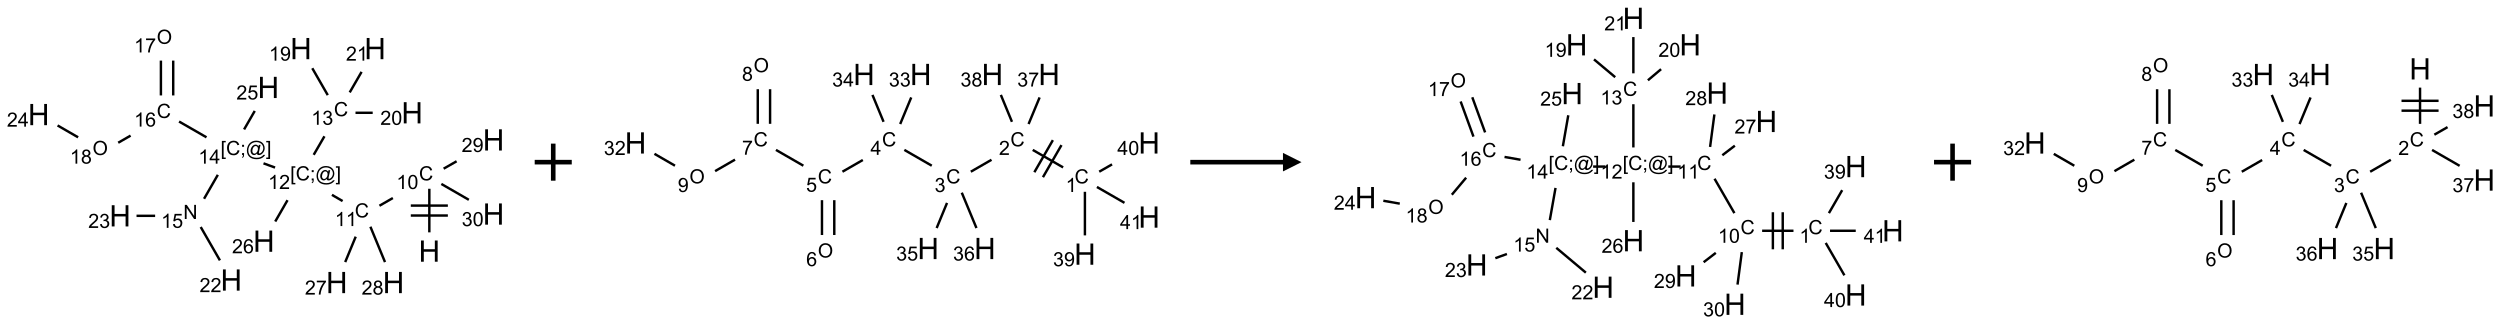 <?xml version="1.0" encoding="UTF-8"?>
<svg xmlns="http://www.w3.org/2000/svg" xmlns:xlink="http://www.w3.org/1999/xlink" width="1349" height="175" viewBox="0 0 1349 175">
<defs>
<g>
<g id="glyph-0-0">
<path d="M 2 0 L 2 -10 L 10 -10 L 10 0 Z M 2.25 -0.25 L 9.75 -0.25 L 9.75 -9.75 L 2.25 -9.75 Z M 2.25 -0.25 "/>
</g>
<g id="glyph-0-1">
<path d="M 1.281 0 L 1.281 -11.453 L 2.797 -11.453 L 2.797 -6.75 L 8.75 -6.75 L 8.75 -11.453 L 10.266 -11.453 L 10.266 0 L 8.75 0 L 8.75 -5.398 L 2.797 -5.398 L 2.797 0 Z M 1.281 0 "/>
</g>
<g id="glyph-1-0">
<path d="M 1.332 0 L 1.332 -6.668 L 6.668 -6.668 L 6.668 0 Z M 1.5 -0.168 L 6.5 -0.168 L 6.5 -6.5 L 1.5 -6.5 Z M 1.5 -0.168 "/>
</g>
<g id="glyph-1-1">
<path d="M 6.27 -2.676 L 7.281 -2.422 C 7.07 -1.594 6.688 -0.961 6.137 -0.523 C 5.586 -0.086 4.914 0.129 4.121 0.129 C 3.297 0.129 2.629 -0.039 2.113 -0.371 C 1.598 -0.707 1.203 -1.191 0.934 -1.828 C 0.664 -2.465 0.531 -3.145 0.531 -3.875 C 0.531 -4.672 0.684 -5.363 0.988 -5.957 C 1.293 -6.547 1.723 -6.996 2.285 -7.305 C 2.844 -7.613 3.461 -7.766 4.137 -7.766 C 4.898 -7.766 5.543 -7.57 6.062 -7.184 C 6.582 -6.793 6.945 -6.246 7.152 -5.543 L 6.156 -5.309 C 5.98 -5.863 5.723 -6.266 5.387 -6.52 C 5.051 -6.773 4.625 -6.902 4.113 -6.902 C 3.527 -6.902 3.039 -6.762 2.645 -6.48 C 2.25 -6.199 1.973 -5.82 1.812 -5.348 C 1.652 -4.871 1.574 -4.383 1.574 -3.879 C 1.574 -3.23 1.668 -2.664 1.855 -2.18 C 2.047 -1.695 2.34 -1.332 2.738 -1.094 C 3.137 -0.855 3.57 -0.734 4.035 -0.734 C 4.602 -0.734 5.082 -0.898 5.473 -1.223 C 5.867 -1.551 6.133 -2.035 6.27 -2.676 Z M 6.27 -2.676 "/>
</g>
<g id="glyph-1-2">
<path d="M 3.973 0 L 3.035 0 L 3.035 -5.973 C 2.809 -5.758 2.516 -5.543 2.148 -5.328 C 1.781 -5.113 1.453 -4.953 1.16 -4.844 L 1.16 -5.75 C 1.684 -5.996 2.145 -6.297 2.535 -6.645 C 2.93 -6.996 3.207 -7.336 3.371 -7.668 L 3.973 -7.668 Z M 3.973 0 "/>
</g>
<g id="glyph-1-3">
<path d="M 0.441 -3.766 C 0.441 -4.668 0.535 -5.395 0.723 -5.945 C 0.906 -6.496 1.184 -6.922 1.551 -7.219 C 1.918 -7.516 2.375 -7.668 2.934 -7.668 C 3.344 -7.668 3.703 -7.586 4.012 -7.418 C 4.32 -7.254 4.574 -7.016 4.777 -6.707 C 4.977 -6.395 5.137 -6.016 5.25 -5.57 C 5.363 -5.125 5.422 -4.523 5.422 -3.766 C 5.422 -2.871 5.328 -2.148 5.145 -1.598 C 4.961 -1.047 4.688 -0.621 4.32 -0.32 C 3.953 -0.02 3.492 0.129 2.934 0.129 C 2.195 0.129 1.617 -0.133 1.199 -0.66 C 0.695 -1.297 0.441 -2.332 0.441 -3.766 Z M 1.406 -3.766 C 1.406 -2.512 1.555 -1.68 1.848 -1.262 C 2.141 -0.848 2.5 -0.641 2.934 -0.641 C 3.363 -0.641 3.727 -0.848 4.02 -1.266 C 4.312 -1.684 4.457 -2.516 4.457 -3.766 C 4.457 -5.023 4.312 -5.859 4.02 -6.27 C 3.727 -6.684 3.359 -6.891 2.922 -6.891 C 2.492 -6.891 2.148 -6.707 1.891 -6.344 C 1.566 -5.879 1.406 -5.02 1.406 -3.766 Z M 1.406 -3.766 "/>
</g>
<g id="glyph-1-4">
<path d="M 0.723 2.121 L 0.723 -7.637 L 2.793 -7.637 L 2.793 -6.859 L 1.66 -6.859 L 1.66 1.344 L 2.793 1.344 L 2.793 2.121 Z M 0.723 2.121 "/>
</g>
<g id="glyph-1-5">
<path d="M 0.949 -4.465 L 0.949 -5.531 L 2.016 -5.531 L 2.016 -4.465 Z M 0.949 0 L 0.949 -1.066 L 2.016 -1.066 L 2.016 0 C 2.016 0.391 1.945 0.711 1.809 0.949 C 1.668 1.191 1.449 1.379 1.145 1.512 L 0.887 1.109 C 1.082 1.023 1.23 0.895 1.324 0.727 C 1.418 0.559 1.469 0.316 1.48 0 Z M 0.949 0 "/>
</g>
<g id="glyph-1-6">
<path d="M 6.047 -0.848 C 5.82 -0.59 5.57 -0.379 5.289 -0.223 C 5.008 -0.062 4.73 0.016 4.449 0.016 C 4.141 0.016 3.84 -0.074 3.547 -0.254 C 3.254 -0.434 3.02 -0.715 2.836 -1.09 C 2.652 -1.465 2.562 -1.875 2.562 -2.324 C 2.562 -2.875 2.703 -3.43 2.988 -3.98 C 3.27 -4.535 3.621 -4.953 4.043 -5.23 C 4.461 -5.508 4.871 -5.645 5.266 -5.645 C 5.566 -5.645 5.855 -5.566 6.129 -5.41 C 6.402 -5.25 6.641 -5.012 6.84 -4.688 L 7.016 -5.496 L 7.949 -5.496 L 7.199 -2 C 7.094 -1.516 7.043 -1.246 7.043 -1.191 C 7.043 -1.098 7.078 -1.02 7.148 -0.949 C 7.219 -0.883 7.305 -0.848 7.406 -0.848 C 7.59 -0.848 7.832 -0.953 8.129 -1.168 C 8.527 -1.445 8.84 -1.816 9.07 -2.285 C 9.301 -2.75 9.418 -3.234 9.418 -3.73 C 9.418 -4.309 9.27 -4.852 8.973 -5.355 C 8.676 -5.859 8.23 -6.262 7.645 -6.562 C 7.055 -6.863 6.406 -7.016 5.691 -7.016 C 4.879 -7.016 4.137 -6.824 3.465 -6.445 C 2.793 -6.066 2.273 -5.52 1.902 -4.809 C 1.535 -4.098 1.348 -3.34 1.348 -2.527 C 1.348 -1.676 1.535 -0.941 1.902 -0.328 C 2.273 0.285 2.809 0.742 3.508 1.035 C 4.207 1.328 4.984 1.473 5.832 1.473 C 6.742 1.473 7.504 1.32 8.121 1.016 C 8.734 0.711 9.195 0.34 9.5 -0.098 L 10.441 -0.098 C 10.266 0.266 9.961 0.637 9.531 1.016 C 9.102 1.395 8.59 1.695 7.996 1.914 C 7.402 2.133 6.688 2.246 5.848 2.246 C 5.078 2.246 4.367 2.145 3.715 1.949 C 3.066 1.75 2.512 1.453 2.051 1.055 C 1.594 0.656 1.25 0.199 1.016 -0.316 C 0.723 -0.973 0.578 -1.684 0.578 -2.441 C 0.578 -3.289 0.75 -4.098 1.098 -4.863 C 1.523 -5.805 2.125 -6.527 2.902 -7.027 C 3.684 -7.527 4.629 -7.777 5.738 -7.777 C 6.602 -7.777 7.375 -7.602 8.059 -7.246 C 8.746 -6.895 9.285 -6.371 9.684 -5.672 C 10.02 -5.07 10.188 -4.418 10.188 -3.715 C 10.188 -2.707 9.832 -1.812 9.125 -1.031 C 8.492 -0.328 7.801 0.02 7.051 0.02 C 6.812 0.02 6.617 -0.016 6.473 -0.09 C 6.324 -0.16 6.215 -0.266 6.145 -0.402 C 6.102 -0.488 6.066 -0.637 6.047 -0.848 Z M 3.527 -2.262 C 3.527 -1.785 3.641 -1.414 3.863 -1.152 C 4.09 -0.887 4.348 -0.754 4.641 -0.754 C 4.836 -0.754 5.039 -0.812 5.254 -0.93 C 5.469 -1.047 5.676 -1.219 5.871 -1.449 C 6.066 -1.676 6.23 -1.969 6.355 -2.32 C 6.48 -2.672 6.543 -3.027 6.543 -3.379 C 6.543 -3.852 6.426 -4.219 6.191 -4.48 C 5.957 -4.738 5.672 -4.871 5.332 -4.871 C 5.109 -4.871 4.902 -4.812 4.707 -4.699 C 4.512 -4.586 4.32 -4.406 4.137 -4.156 C 3.953 -3.906 3.805 -3.602 3.691 -3.246 C 3.582 -2.887 3.527 -2.559 3.527 -2.262 Z M 3.527 -2.262 "/>
</g>
<g id="glyph-1-7">
<path d="M 2.27 2.121 L 0.203 2.121 L 0.203 1.344 L 1.332 1.344 L 1.332 -6.859 L 0.203 -6.859 L 0.203 -7.637 L 2.27 -7.637 Z M 2.27 2.121 "/>
</g>
<g id="glyph-1-8">
<path d="M 5.371 -0.902 L 5.371 0 L 0.324 0 C 0.316 -0.227 0.352 -0.441 0.434 -0.652 C 0.562 -0.996 0.766 -1.332 1.051 -1.668 C 1.332 -2 1.742 -2.387 2.277 -2.824 C 3.105 -3.504 3.668 -4.043 3.957 -4.441 C 4.25 -4.84 4.395 -5.215 4.395 -5.566 C 4.395 -5.938 4.262 -6.254 3.996 -6.508 C 3.73 -6.762 3.387 -6.891 2.957 -6.891 C 2.508 -6.891 2.145 -6.754 1.875 -6.484 C 1.605 -6.215 1.469 -5.84 1.465 -5.359 L 0.5 -5.457 C 0.566 -6.176 0.812 -6.727 1.246 -7.102 C 1.676 -7.477 2.254 -7.668 2.98 -7.668 C 3.711 -7.668 4.293 -7.465 4.719 -7.059 C 5.145 -6.652 5.359 -6.148 5.359 -5.547 C 5.359 -5.242 5.297 -4.941 5.172 -4.645 C 5.047 -4.352 4.84 -4.039 4.551 -3.715 C 4.262 -3.387 3.777 -2.938 3.105 -2.371 C 2.543 -1.898 2.18 -1.578 2.02 -1.41 C 1.859 -1.242 1.73 -1.07 1.625 -0.902 Z M 5.371 -0.902 "/>
</g>
<g id="glyph-1-9">
<path d="M 0.449 -2.016 L 1.387 -2.141 C 1.492 -1.609 1.676 -1.227 1.934 -0.992 C 2.191 -0.758 2.508 -0.641 2.879 -0.641 C 3.32 -0.641 3.695 -0.793 3.996 -1.098 C 4.301 -1.402 4.453 -1.781 4.453 -2.234 C 4.453 -2.664 4.312 -3.02 4.031 -3.301 C 3.75 -3.578 3.391 -3.719 2.957 -3.719 C 2.781 -3.719 2.562 -3.684 2.297 -3.613 L 2.402 -4.438 C 2.465 -4.43 2.516 -4.426 2.551 -4.426 C 2.949 -4.426 3.312 -4.531 3.629 -4.738 C 3.949 -4.949 4.109 -5.27 4.109 -5.703 C 4.109 -6.047 3.992 -6.332 3.762 -6.559 C 3.527 -6.785 3.227 -6.895 2.859 -6.895 C 2.496 -6.895 2.191 -6.781 1.949 -6.551 C 1.707 -6.324 1.547 -5.98 1.48 -5.52 L 0.543 -5.688 C 0.656 -6.316 0.918 -6.805 1.324 -7.148 C 1.73 -7.492 2.234 -7.668 2.84 -7.668 C 3.254 -7.668 3.641 -7.578 3.988 -7.398 C 4.34 -7.219 4.609 -6.977 4.793 -6.668 C 4.98 -6.359 5.074 -6.031 5.074 -5.684 C 5.074 -5.352 4.984 -5.051 4.809 -4.781 C 4.629 -4.512 4.367 -4.297 4.02 -4.137 C 4.473 -4.031 4.824 -3.816 5.074 -3.488 C 5.324 -3.16 5.449 -2.75 5.449 -2.254 C 5.449 -1.59 5.203 -1.023 4.719 -0.559 C 4.234 -0.098 3.617 0.137 2.875 0.137 C 2.203 0.137 1.648 -0.062 1.207 -0.465 C 0.762 -0.863 0.512 -1.379 0.449 -2.016 Z M 0.449 -2.016 "/>
</g>
<g id="glyph-1-10">
<path d="M 0.582 -1.766 L 1.484 -1.848 C 1.562 -1.426 1.707 -1.117 1.922 -0.926 C 2.137 -0.734 2.414 -0.641 2.75 -0.641 C 3.039 -0.641 3.289 -0.707 3.508 -0.84 C 3.727 -0.973 3.902 -1.148 4.043 -1.367 C 4.18 -1.586 4.297 -1.887 4.391 -2.262 C 4.484 -2.637 4.531 -3.016 4.531 -3.406 C 4.531 -3.449 4.531 -3.512 4.527 -3.594 C 4.34 -3.297 4.082 -3.055 3.758 -2.867 C 3.434 -2.68 3.082 -2.59 2.703 -2.59 C 2.07 -2.59 1.535 -2.816 1.098 -3.277 C 0.66 -3.734 0.441 -4.34 0.441 -5.09 C 0.441 -5.863 0.672 -6.484 1.129 -6.957 C 1.586 -7.43 2.156 -7.668 2.844 -7.668 C 3.34 -7.668 3.793 -7.531 4.207 -7.266 C 4.617 -7 4.93 -6.617 5.145 -6.121 C 5.355 -5.629 5.465 -4.91 5.465 -3.973 C 5.465 -2.996 5.359 -2.223 5.145 -1.645 C 4.934 -1.066 4.617 -0.625 4.199 -0.324 C 3.781 -0.02 3.293 0.129 2.73 0.129 C 2.133 0.129 1.645 -0.035 1.266 -0.367 C 0.887 -0.699 0.66 -1.164 0.582 -1.766 Z M 4.422 -5.137 C 4.422 -5.676 4.277 -6.102 3.992 -6.418 C 3.707 -6.734 3.359 -6.891 2.957 -6.891 C 2.543 -6.891 2.18 -6.719 1.871 -6.379 C 1.562 -6.039 1.406 -5.598 1.406 -5.059 C 1.406 -4.57 1.555 -4.176 1.848 -3.871 C 2.141 -3.566 2.5 -3.418 2.934 -3.418 C 3.367 -3.418 3.723 -3.57 4.004 -3.871 C 4.281 -4.176 4.422 -4.598 4.422 -5.137 Z M 4.422 -5.137 "/>
</g>
<g id="glyph-1-11">
<path d="M 3.449 0 L 3.449 -1.828 L 0.137 -1.828 L 0.137 -2.688 L 3.621 -7.637 L 4.387 -7.637 L 4.387 -2.688 L 5.418 -2.688 L 5.418 -1.828 L 4.387 -1.828 L 4.387 0 Z M 3.449 -2.688 L 3.449 -6.129 L 1.059 -2.688 Z M 3.449 -2.688 "/>
</g>
<g id="glyph-1-12">
<path d="M 0.812 0 L 0.812 -7.637 L 1.848 -7.637 L 5.859 -1.641 L 5.859 -7.637 L 6.828 -7.637 L 6.828 0 L 5.793 0 L 1.781 -6 L 1.781 0 Z M 0.812 0 "/>
</g>
<g id="glyph-1-13">
<path d="M 0.441 -2 L 1.426 -2.082 C 1.5 -1.605 1.668 -1.242 1.934 -1.004 C 2.199 -0.762 2.52 -0.641 2.895 -0.641 C 3.348 -0.641 3.73 -0.812 4.043 -1.152 C 4.355 -1.492 4.512 -1.941 4.512 -2.504 C 4.512 -3.039 4.359 -3.461 4.059 -3.77 C 3.758 -4.078 3.367 -4.234 2.879 -4.234 C 2.578 -4.234 2.305 -4.164 2.062 -4.027 C 1.82 -3.891 1.629 -3.715 1.488 -3.496 L 0.609 -3.609 L 1.348 -7.531 L 5.145 -7.531 L 5.145 -6.637 L 2.098 -6.637 L 1.688 -4.582 C 2.145 -4.902 2.625 -5.062 3.129 -5.062 C 3.797 -5.062 4.359 -4.832 4.816 -4.371 C 5.277 -3.91 5.504 -3.312 5.504 -2.59 C 5.504 -1.898 5.305 -1.301 4.902 -0.797 C 4.41 -0.18 3.742 0.129 2.895 0.129 C 2.199 0.129 1.633 -0.062 1.195 -0.453 C 0.758 -0.844 0.504 -1.359 0.441 -2 Z M 0.441 -2 "/>
</g>
<g id="glyph-1-14">
<path d="M 5.309 -5.766 L 4.375 -5.691 C 4.293 -6.059 4.172 -6.328 4.02 -6.496 C 3.766 -6.762 3.453 -6.895 3.082 -6.895 C 2.785 -6.895 2.523 -6.812 2.297 -6.645 C 2 -6.43 1.77 -6.117 1.598 -5.703 C 1.43 -5.289 1.34 -4.703 1.332 -3.938 C 1.559 -4.281 1.836 -4.535 2.16 -4.703 C 2.488 -4.871 2.828 -4.953 3.188 -4.953 C 3.812 -4.953 4.344 -4.723 4.785 -4.262 C 5.223 -3.801 5.441 -3.207 5.441 -2.48 C 5.441 -2 5.34 -1.555 5.133 -1.145 C 4.926 -0.73 4.641 -0.418 4.281 -0.199 C 3.922 0.02 3.512 0.129 3.051 0.129 C 2.27 0.129 1.633 -0.156 1.141 -0.73 C 0.648 -1.305 0.402 -2.254 0.402 -3.574 C 0.402 -5.051 0.672 -6.121 1.219 -6.793 C 1.695 -7.375 2.336 -7.668 3.141 -7.668 C 3.742 -7.668 4.234 -7.5 4.617 -7.16 C 5 -6.824 5.23 -6.359 5.309 -5.766 Z M 1.48 -2.473 C 1.48 -2.152 1.547 -1.844 1.684 -1.547 C 1.82 -1.25 2.016 -1.027 2.262 -0.871 C 2.508 -0.719 2.766 -0.641 3.035 -0.641 C 3.434 -0.641 3.773 -0.801 4.059 -1.121 C 4.344 -1.441 4.484 -1.875 4.484 -2.422 C 4.484 -2.949 4.344 -3.367 4.062 -3.668 C 3.781 -3.973 3.426 -4.125 3 -4.125 C 2.578 -4.125 2.219 -3.973 1.922 -3.668 C 1.625 -3.363 1.48 -2.969 1.48 -2.473 Z M 1.48 -2.473 "/>
</g>
<g id="glyph-1-15">
<path d="M 0.516 -3.719 C 0.516 -4.984 0.855 -5.977 1.535 -6.695 C 2.215 -7.414 3.094 -7.77 4.172 -7.77 C 4.875 -7.77 5.512 -7.602 6.078 -7.266 C 6.645 -6.93 7.074 -6.461 7.371 -5.855 C 7.668 -5.254 7.816 -4.57 7.816 -3.809 C 7.816 -3.035 7.66 -2.34 7.348 -1.73 C 7.035 -1.117 6.594 -0.656 6.02 -0.34 C 5.449 -0.027 4.828 0.129 4.168 0.129 C 3.449 0.129 2.805 -0.043 2.238 -0.391 C 1.672 -0.738 1.246 -1.211 0.953 -1.812 C 0.66 -2.414 0.516 -3.047 0.516 -3.719 Z M 1.559 -3.703 C 1.559 -2.781 1.805 -2.059 2.301 -1.527 C 2.793 -1 3.414 -0.734 4.16 -0.734 C 4.922 -0.734 5.547 -1 6.039 -1.535 C 6.531 -2.07 6.777 -2.828 6.777 -3.812 C 6.777 -4.434 6.672 -4.977 6.461 -5.441 C 6.25 -5.902 5.945 -6.262 5.539 -6.52 C 5.133 -6.773 4.68 -6.902 4.176 -6.902 C 3.461 -6.902 2.848 -6.656 2.332 -6.164 C 1.816 -5.672 1.559 -4.852 1.559 -3.703 Z M 1.559 -3.703 "/>
</g>
<g id="glyph-1-16">
<path d="M 0.504 -6.637 L 0.504 -7.535 L 5.449 -7.535 L 5.449 -6.809 C 4.961 -6.289 4.48 -5.602 4.004 -4.746 C 3.527 -3.887 3.156 -3.004 2.895 -2.098 C 2.707 -1.461 2.59 -0.762 2.535 0 L 1.574 0 C 1.582 -0.602 1.703 -1.328 1.926 -2.176 C 2.152 -3.027 2.477 -3.848 2.898 -4.637 C 3.32 -5.426 3.77 -6.094 4.246 -6.637 Z M 0.504 -6.637 "/>
</g>
<g id="glyph-1-17">
<path d="M 1.887 -4.141 C 1.496 -4.281 1.207 -4.484 1.02 -4.75 C 0.832 -5.016 0.738 -5.328 0.738 -5.699 C 0.738 -6.254 0.938 -6.719 1.34 -7.098 C 1.738 -7.477 2.27 -7.668 2.934 -7.668 C 3.598 -7.668 4.137 -7.473 4.543 -7.086 C 4.949 -6.699 5.152 -6.227 5.152 -5.672 C 5.152 -5.316 5.059 -5.008 4.871 -4.746 C 4.688 -4.484 4.406 -4.281 4.027 -4.141 C 4.496 -3.988 4.852 -3.742 5.098 -3.402 C 5.34 -3.062 5.465 -2.656 5.465 -2.184 C 5.465 -1.531 5.234 -0.98 4.77 -0.535 C 4.309 -0.09 3.703 0.129 2.949 0.129 C 2.195 0.129 1.586 -0.094 1.125 -0.539 C 0.664 -0.984 0.434 -1.543 0.434 -2.207 C 0.434 -2.703 0.559 -3.121 0.809 -3.457 C 1.062 -3.793 1.422 -4.02 1.887 -4.141 Z M 1.699 -5.73 C 1.699 -5.367 1.812 -5.074 2.047 -4.844 C 2.281 -4.613 2.582 -4.5 2.953 -4.5 C 3.312 -4.5 3.609 -4.613 3.84 -4.84 C 4.07 -5.066 4.188 -5.348 4.188 -5.676 C 4.188 -6.02 4.07 -6.309 3.832 -6.543 C 3.594 -6.777 3.297 -6.895 2.941 -6.895 C 2.586 -6.895 2.289 -6.781 2.051 -6.551 C 1.816 -6.324 1.699 -6.047 1.699 -5.73 Z M 1.395 -2.203 C 1.395 -1.938 1.461 -1.676 1.586 -1.426 C 1.711 -1.176 1.902 -0.984 2.152 -0.848 C 2.402 -0.711 2.672 -0.641 2.957 -0.641 C 3.406 -0.641 3.777 -0.785 4.066 -1.074 C 4.359 -1.363 4.504 -1.727 4.504 -2.172 C 4.504 -2.625 4.355 -2.996 4.055 -3.293 C 3.754 -3.586 3.379 -3.734 2.926 -3.734 C 2.484 -3.734 2.121 -3.59 1.832 -3.297 C 1.543 -3.004 1.395 -2.641 1.395 -2.203 Z M 1.395 -2.203 "/>
</g>
</g>
</defs>
<path fill="none" stroke-width="0.033" stroke-linecap="butt" stroke-linejoin="miter" stroke="rgb(0%, 0%, 0%)" stroke-opacity="1" stroke-miterlimit="10" d="M 5.27 2.589 L 5.27 2.001 " transform="matrix(40, 0, 0, 40, 20.867, 21.818)"/>
<path fill="none" stroke-width="0.033" stroke-linecap="butt" stroke-linejoin="miter" stroke="rgb(0%, 0%, 0%)" stroke-opacity="1" stroke-miterlimit="10" d="M 5.52 2.228 L 5.02 2.228 " transform="matrix(40, 0, 0, 40, 20.867, 21.818)"/>
<path fill="none" stroke-width="0.033" stroke-linecap="butt" stroke-linejoin="miter" stroke="rgb(0%, 0%, 0%)" stroke-opacity="1" stroke-miterlimit="10" d="M 5.52 2.362 L 5.02 2.362 " transform="matrix(40, 0, 0, 40, 20.867, 21.818)"/>
<path fill="none" stroke-width="0.033" stroke-linecap="butt" stroke-linejoin="miter" stroke="rgb(0%, 0%, 0%)" stroke-opacity="1" stroke-miterlimit="10" d="M 4.778 2.126 L 4.597 2.23 " transform="matrix(40, 0, 0, 40, 20.867, 21.818)"/>
<path fill="none" stroke-width="0.033" stroke-linecap="butt" stroke-linejoin="miter" stroke="rgb(0%, 0%, 0%)" stroke-opacity="1" stroke-miterlimit="10" d="M 4.1 2.167 L 3.956 2.083 " transform="matrix(40, 0, 0, 40, 20.867, 21.818)"/>
<path fill="none" stroke-width="0.033" stroke-linecap="butt" stroke-linejoin="miter" stroke="rgb(0%, 0%, 0%)" stroke-opacity="1" stroke-miterlimit="10" d="M 3.71 1.543 L 3.855 1.293 " transform="matrix(40, 0, 0, 40, 20.867, 21.818)"/>
<path fill="none" stroke-width="0.033" stroke-linecap="butt" stroke-linejoin="miter" stroke="rgb(0%, 0%, 0%)" stroke-opacity="1" stroke-miterlimit="10" d="M 3.9 0.738 L 3.691 0.375 " transform="matrix(40, 0, 0, 40, 20.867, 21.818)"/>
<path fill="none" stroke-width="0.033" stroke-linecap="butt" stroke-linejoin="miter" stroke="rgb(0%, 0%, 0%)" stroke-opacity="1" stroke-miterlimit="10" d="M 4.274 0.976 L 4.506 0.976 " transform="matrix(40, 0, 0, 40, 20.867, 21.818)"/>
<path fill="none" stroke-width="0.033" stroke-linecap="butt" stroke-linejoin="miter" stroke="rgb(0%, 0%, 0%)" stroke-opacity="1" stroke-miterlimit="10" d="M 4.196 0.701 L 4.356 0.424 " transform="matrix(40, 0, 0, 40, 20.867, 21.818)"/>
<path fill="none" stroke-width="0.033" stroke-linecap="butt" stroke-linejoin="miter" stroke="rgb(0%, 0%, 0%)" stroke-opacity="1" stroke-miterlimit="10" d="M 3.189 1.715 L 3.033 1.658 " transform="matrix(40, 0, 0, 40, 20.867, 21.818)"/>
<path fill="none" stroke-width="0.033" stroke-linecap="butt" stroke-linejoin="miter" stroke="rgb(0%, 0%, 0%)" stroke-opacity="1" stroke-miterlimit="10" d="M 2.417 1.813 L 2.231 2.136 " transform="matrix(40, 0, 0, 40, 20.867, 21.818)"/>
<path fill="none" stroke-width="0.033" stroke-linecap="butt" stroke-linejoin="miter" stroke="rgb(0%, 0%, 0%)" stroke-opacity="1" stroke-miterlimit="10" d="M 2.186 2.517 L 2.445 2.967 " transform="matrix(40, 0, 0, 40, 20.867, 21.818)"/>
<path fill="none" stroke-width="0.033" stroke-linecap="butt" stroke-linejoin="miter" stroke="rgb(0%, 0%, 0%)" stroke-opacity="1" stroke-miterlimit="10" d="M 1.571 2.366 L 1.32 2.366 " transform="matrix(40, 0, 0, 40, 20.867, 21.818)"/>
<path fill="none" stroke-width="0.033" stroke-linecap="butt" stroke-linejoin="miter" stroke="rgb(0%, 0%, 0%)" stroke-opacity="1" stroke-miterlimit="10" d="M 2.264 1.307 L 1.894 1.094 " transform="matrix(40, 0, 0, 40, 20.867, 21.818)"/>
<path fill="none" stroke-width="0.033" stroke-linecap="butt" stroke-linejoin="miter" stroke="rgb(0%, 0%, 0%)" stroke-opacity="1" stroke-miterlimit="10" d="M 1.815 0.742 L 1.815 0.272 " transform="matrix(40, 0, 0, 40, 20.867, 21.818)"/>
<path fill="none" stroke-width="0.033" stroke-linecap="butt" stroke-linejoin="miter" stroke="rgb(0%, 0%, 0%)" stroke-opacity="1" stroke-miterlimit="10" d="M 1.649 0.742 L 1.649 0.272 " transform="matrix(40, 0, 0, 40, 20.867, 21.818)"/>
<path fill="none" stroke-width="0.033" stroke-linecap="butt" stroke-linejoin="miter" stroke="rgb(0%, 0%, 0%)" stroke-opacity="1" stroke-miterlimit="10" d="M 1.24 1.284 L 1.073 1.38 " transform="matrix(40, 0, 0, 40, 20.867, 21.818)"/>
<path fill="none" stroke-width="0.033" stroke-linecap="butt" stroke-linejoin="miter" stroke="rgb(0%, 0%, 0%)" stroke-opacity="1" stroke-miterlimit="10" d="M 0.532 1.307 L 0.255 1.147 " transform="matrix(40, 0, 0, 40, 20.867, 21.818)"/>
<path fill="none" stroke-width="0.033" stroke-linecap="butt" stroke-linejoin="miter" stroke="rgb(0%, 0%, 0%)" stroke-opacity="1" stroke-miterlimit="10" d="M 2.771 1.201 L 2.915 0.951 " transform="matrix(40, 0, 0, 40, 20.867, 21.818)"/>
<path fill="none" stroke-width="0.033" stroke-linecap="butt" stroke-linejoin="miter" stroke="rgb(0%, 0%, 0%)" stroke-opacity="1" stroke-miterlimit="10" d="M 3.357 2.155 L 3.191 2.443 " transform="matrix(40, 0, 0, 40, 20.867, 21.818)"/>
<path fill="none" stroke-width="0.033" stroke-linecap="butt" stroke-linejoin="miter" stroke="rgb(0%, 0%, 0%)" stroke-opacity="1" stroke-miterlimit="10" d="M 4.277 2.647 L 4.135 2.99 " transform="matrix(40, 0, 0, 40, 20.867, 21.818)"/>
<path fill="none" stroke-width="0.033" stroke-linecap="butt" stroke-linejoin="miter" stroke="rgb(0%, 0%, 0%)" stroke-opacity="1" stroke-miterlimit="10" d="M 4.475 2.513 L 4.672 2.99 " transform="matrix(40, 0, 0, 40, 20.867, 21.818)"/>
<path fill="none" stroke-width="0.033" stroke-linecap="butt" stroke-linejoin="miter" stroke="rgb(0%, 0%, 0%)" stroke-opacity="1" stroke-miterlimit="10" d="M 5.463 1.73 L 5.638 1.63 " transform="matrix(40, 0, 0, 40, 20.867, 21.818)"/>
<path fill="none" stroke-width="0.033" stroke-linecap="butt" stroke-linejoin="miter" stroke="rgb(0%, 0%, 0%)" stroke-opacity="1" stroke-miterlimit="10" d="M 5.432 1.936 L 5.803 2.15 " transform="matrix(40, 0, 0, 40, 20.867, 21.818)"/>
<g fill="rgb(0%, 0%, 0%)" fill-opacity="1">
<use xlink:href="#glyph-0-1" x="225.887" y="141.227"/>
</g>
<g fill="rgb(0%, 0%, 0%)" fill-opacity="1">
<use xlink:href="#glyph-1-1" x="226.066" y="97.344"/>
</g>
<g fill="rgb(0%, 0%, 0%)" fill-opacity="1">
<use xlink:href="#glyph-1-2" x="213.91" y="101.98"/>
<use xlink:href="#glyph-1-3" x="219.842" y="101.98"/>
</g>
<g fill="rgb(0%, 0%, 0%)" fill-opacity="1">
<use xlink:href="#glyph-1-1" x="191.426" y="117.344"/>
</g>
<g fill="rgb(0%, 0%, 0%)" fill-opacity="1">
<use xlink:href="#glyph-1-2" x="180.715" y="121.98"/>
<use xlink:href="#glyph-1-2" x="186.647" y="121.98"/>
</g>
<g fill="rgb(0%, 0%, 0%)" fill-opacity="1">
<use xlink:href="#glyph-1-4" x="156.59" y="97.352"/>
<use xlink:href="#glyph-1-1" x="159.553" y="97.352"/>
<use xlink:href="#glyph-1-5" x="167.257" y="97.352"/>
<use xlink:href="#glyph-1-6" x="170.22" y="97.352"/>
<use xlink:href="#glyph-1-7" x="181.048" y="97.352"/>
</g>
<g fill="rgb(0%, 0%, 0%)" fill-opacity="1">
<use xlink:href="#glyph-1-2" x="144.68" y="101.98"/>
<use xlink:href="#glyph-1-8" x="150.612" y="101.98"/>
</g>
<g fill="rgb(0%, 0%, 0%)" fill-opacity="1">
<use xlink:href="#glyph-1-1" x="180.16" y="62.703"/>
</g>
<g fill="rgb(0%, 0%, 0%)" fill-opacity="1">
<use xlink:href="#glyph-1-2" x="167.977" y="67.34"/>
<use xlink:href="#glyph-1-9" x="173.909" y="67.34"/>
</g>
<g fill="rgb(0%, 0%, 0%)" fill-opacity="1">
<use xlink:href="#glyph-0-1" x="156.605" y="31.945"/>
</g>
<g fill="rgb(0%, 0%, 0%)" fill-opacity="1">
<use xlink:href="#glyph-1-2" x="145.156" y="32.738"/>
<use xlink:href="#glyph-1-10" x="151.089" y="32.738"/>
</g>
<g fill="rgb(0%, 0%, 0%)" fill-opacity="1">
<use xlink:href="#glyph-0-1" x="216.605" y="66.586"/>
</g>
<g fill="rgb(0%, 0%, 0%)" fill-opacity="1">
<use xlink:href="#glyph-1-8" x="205.199" y="67.379"/>
<use xlink:href="#glyph-1-3" x="211.132" y="67.379"/>
</g>
<g fill="rgb(0%, 0%, 0%)" fill-opacity="1">
<use xlink:href="#glyph-0-1" x="196.605" y="31.945"/>
</g>
<g fill="rgb(0%, 0%, 0%)" fill-opacity="1">
<use xlink:href="#glyph-1-8" x="186.648" y="32.738"/>
<use xlink:href="#glyph-1-2" x="192.581" y="32.738"/>
</g>
<g fill="rgb(0%, 0%, 0%)" fill-opacity="1">
<use xlink:href="#glyph-1-4" x="119.004" y="83.672"/>
<use xlink:href="#glyph-1-1" x="121.967" y="83.672"/>
<use xlink:href="#glyph-1-5" x="129.671" y="83.672"/>
<use xlink:href="#glyph-1-6" x="132.634" y="83.672"/>
<use xlink:href="#glyph-1-7" x="143.462" y="83.672"/>
</g>
<g fill="rgb(0%, 0%, 0%)" fill-opacity="1">
<use xlink:href="#glyph-1-2" x="107.043" y="88.301"/>
<use xlink:href="#glyph-1-11" x="112.975" y="88.301"/>
</g>
<g fill="rgb(0%, 0%, 0%)" fill-opacity="1">
<use xlink:href="#glyph-1-12" x="98.918" y="118.172"/>
</g>
<g fill="rgb(0%, 0%, 0%)" fill-opacity="1">
<use xlink:href="#glyph-1-2" x="86.957" y="122.941"/>
<use xlink:href="#glyph-1-13" x="92.889" y="122.941"/>
</g>
<g fill="rgb(0%, 0%, 0%)" fill-opacity="1">
<use xlink:href="#glyph-0-1" x="119.02" y="156.828"/>
</g>
<g fill="rgb(0%, 0%, 0%)" fill-opacity="1">
<use xlink:href="#glyph-1-8" x="107.664" y="157.621"/>
<use xlink:href="#glyph-1-8" x="113.596" y="157.621"/>
</g>
<g fill="rgb(0%, 0%, 0%)" fill-opacity="1">
<use xlink:href="#glyph-0-1" x="59.02" y="122.188"/>
</g>
<g fill="rgb(0%, 0%, 0%)" fill-opacity="1">
<use xlink:href="#glyph-1-8" x="47.586" y="122.98"/>
<use xlink:href="#glyph-1-9" x="53.518" y="122.98"/>
</g>
<g fill="rgb(0%, 0%, 0%)" fill-opacity="1">
<use xlink:href="#glyph-1-1" x="84.555" y="63.664"/>
</g>
<g fill="rgb(0%, 0%, 0%)" fill-opacity="1">
<use xlink:href="#glyph-1-2" x="72.375" y="68.301"/>
<use xlink:href="#glyph-1-14" x="78.307" y="68.301"/>
</g>
<g fill="rgb(0%, 0%, 0%)" fill-opacity="1">
<use xlink:href="#glyph-1-15" x="84.57" y="23.668"/>
</g>
<g fill="rgb(0%, 0%, 0%)" fill-opacity="1">
<use xlink:href="#glyph-1-2" x="72.371" y="28.301"/>
<use xlink:href="#glyph-1-16" x="78.303" y="28.301"/>
</g>
<g fill="rgb(0%, 0%, 0%)" fill-opacity="1">
<use xlink:href="#glyph-1-15" x="49.93" y="83.668"/>
</g>
<g fill="rgb(0%, 0%, 0%)" fill-opacity="1">
<use xlink:href="#glyph-1-2" x="37.715" y="88.301"/>
<use xlink:href="#glyph-1-17" x="43.647" y="88.301"/>
</g>
<g fill="rgb(0%, 0%, 0%)" fill-opacity="1">
<use xlink:href="#glyph-0-1" x="15.094" y="67.547"/>
</g>
<g fill="rgb(0%, 0%, 0%)" fill-opacity="1">
<use xlink:href="#glyph-1-8" x="3.695" y="68.34"/>
<use xlink:href="#glyph-1-11" x="9.628" y="68.34"/>
</g>
<g fill="rgb(0%, 0%, 0%)" fill-opacity="1">
<use xlink:href="#glyph-0-1" x="139.02" y="52.906"/>
</g>
<g fill="rgb(0%, 0%, 0%)" fill-opacity="1">
<use xlink:href="#glyph-1-8" x="127.527" y="53.695"/>
<use xlink:href="#glyph-1-13" x="133.46" y="53.695"/>
</g>
<g fill="rgb(0%, 0%, 0%)" fill-opacity="1">
<use xlink:href="#glyph-0-1" x="136.605" y="135.867"/>
</g>
<g fill="rgb(0%, 0%, 0%)" fill-opacity="1">
<use xlink:href="#glyph-1-8" x="125.18" y="136.66"/>
<use xlink:href="#glyph-1-14" x="131.112" y="136.66"/>
</g>
<g fill="rgb(0%, 0%, 0%)" fill-opacity="1">
<use xlink:href="#glyph-0-1" x="175.938" y="158.184"/>
</g>
<g fill="rgb(0%, 0%, 0%)" fill-opacity="1">
<use xlink:href="#glyph-1-8" x="164.508" y="158.973"/>
<use xlink:href="#glyph-1-16" x="170.44" y="158.973"/>
</g>
<g fill="rgb(0%, 0%, 0%)" fill-opacity="1">
<use xlink:href="#glyph-0-1" x="206.555" y="158.184"/>
</g>
<g fill="rgb(0%, 0%, 0%)" fill-opacity="1">
<use xlink:href="#glyph-1-8" x="195.105" y="158.973"/>
<use xlink:href="#glyph-1-17" x="201.038" y="158.973"/>
</g>
<g fill="rgb(0%, 0%, 0%)" fill-opacity="1">
<use xlink:href="#glyph-0-1" x="260.527" y="81.227"/>
</g>
<g fill="rgb(0%, 0%, 0%)" fill-opacity="1">
<use xlink:href="#glyph-1-8" x="249.082" y="82.02"/>
<use xlink:href="#glyph-1-10" x="255.014" y="82.02"/>
</g>
<g fill="rgb(0%, 0%, 0%)" fill-opacity="1">
<use xlink:href="#glyph-0-1" x="260.527" y="121.227"/>
</g>
<g fill="rgb(0%, 0%, 0%)" fill-opacity="1">
<use xlink:href="#glyph-1-9" x="249.121" y="122.02"/>
<use xlink:href="#glyph-1-3" x="255.053" y="122.02"/>
</g>
<path fill="none" stroke-width="0.062" stroke-linecap="butt" stroke-linejoin="miter" stroke="rgb(0%, 0%, 0%)" stroke-opacity="1" stroke-miterlimit="10" d="M 0 0 L 0.5 0 M 0.25 -0.25 L 0.25 0.25 " transform="matrix(40, 0, 0, 40, 288.523, 87.5)"/>
<path fill="none" stroke-width="0.033" stroke-linecap="butt" stroke-linejoin="miter" stroke="rgb(0%, 0%, 0%)" stroke-opacity="1" stroke-miterlimit="10" d="M 5.768 1.33 L 5.358 1.094 " transform="matrix(40, 0, 0, 40, 342.937, 37.133)"/>
<path fill="none" stroke-width="0.033" stroke-linecap="butt" stroke-linejoin="miter" stroke="rgb(0%, 0%, 0%)" stroke-opacity="1" stroke-miterlimit="10" d="M 5.63 0.962 L 5.38 1.395 " transform="matrix(40, 0, 0, 40, 342.937, 37.133)"/>
<path fill="none" stroke-width="0.033" stroke-linecap="butt" stroke-linejoin="miter" stroke="rgb(0%, 0%, 0%)" stroke-opacity="1" stroke-miterlimit="10" d="M 5.746 1.029 L 5.496 1.462 " transform="matrix(40, 0, 0, 40, 342.937, 37.133)"/>
<path fill="none" stroke-width="0.033" stroke-linecap="butt" stroke-linejoin="miter" stroke="rgb(0%, 0%, 0%)" stroke-opacity="1" stroke-miterlimit="10" d="M 4.802 1.227 L 4.523 1.388 " transform="matrix(40, 0, 0, 40, 342.937, 37.133)"/>
<path fill="none" stroke-width="0.033" stroke-linecap="butt" stroke-linejoin="miter" stroke="rgb(0%, 0%, 0%)" stroke-opacity="1" stroke-miterlimit="10" d="M 3.996 1.307 L 3.626 1.094 " transform="matrix(40, 0, 0, 40, 342.937, 37.133)"/>
<path fill="none" stroke-width="0.033" stroke-linecap="butt" stroke-linejoin="miter" stroke="rgb(0%, 0%, 0%)" stroke-opacity="1" stroke-miterlimit="10" d="M 3.066 1.23 L 2.791 1.388 " transform="matrix(40, 0, 0, 40, 342.937, 37.133)"/>
<path fill="none" stroke-width="0.033" stroke-linecap="butt" stroke-linejoin="miter" stroke="rgb(0%, 0%, 0%)" stroke-opacity="1" stroke-miterlimit="10" d="M 2.515 1.772 L 2.515 2.242 " transform="matrix(40, 0, 0, 40, 342.937, 37.133)"/>
<path fill="none" stroke-width="0.033" stroke-linecap="butt" stroke-linejoin="miter" stroke="rgb(0%, 0%, 0%)" stroke-opacity="1" stroke-miterlimit="10" d="M 2.681 1.772 L 2.681 2.242 " transform="matrix(40, 0, 0, 40, 342.937, 37.133)"/>
<path fill="none" stroke-width="0.033" stroke-linecap="butt" stroke-linejoin="miter" stroke="rgb(0%, 0%, 0%)" stroke-opacity="1" stroke-miterlimit="10" d="M 2.264 1.307 L 1.894 1.094 " transform="matrix(40, 0, 0, 40, 342.937, 37.133)"/>
<path fill="none" stroke-width="0.033" stroke-linecap="butt" stroke-linejoin="miter" stroke="rgb(0%, 0%, 0%)" stroke-opacity="1" stroke-miterlimit="10" d="M 1.815 0.742 L 1.815 0.275 " transform="matrix(40, 0, 0, 40, 342.937, 37.133)"/>
<path fill="none" stroke-width="0.033" stroke-linecap="butt" stroke-linejoin="miter" stroke="rgb(0%, 0%, 0%)" stroke-opacity="1" stroke-miterlimit="10" d="M 1.649 0.742 L 1.649 0.275 " transform="matrix(40, 0, 0, 40, 342.937, 37.133)"/>
<path fill="none" stroke-width="0.033" stroke-linecap="butt" stroke-linejoin="miter" stroke="rgb(0%, 0%, 0%)" stroke-opacity="1" stroke-miterlimit="10" d="M 1.342 1.225 L 1.073 1.38 " transform="matrix(40, 0, 0, 40, 342.937, 37.133)"/>
<path fill="none" stroke-width="0.033" stroke-linecap="butt" stroke-linejoin="miter" stroke="rgb(0%, 0%, 0%)" stroke-opacity="1" stroke-miterlimit="10" d="M 0.532 1.307 L 0.255 1.147 " transform="matrix(40, 0, 0, 40, 342.937, 37.133)"/>
<path fill="none" stroke-width="0.033" stroke-linecap="butt" stroke-linejoin="miter" stroke="rgb(0%, 0%, 0%)" stroke-opacity="1" stroke-miterlimit="10" d="M 3.57 0.745 L 3.719 0.386 " transform="matrix(40, 0, 0, 40, 342.937, 37.133)"/>
<path fill="none" stroke-width="0.033" stroke-linecap="butt" stroke-linejoin="miter" stroke="rgb(0%, 0%, 0%)" stroke-opacity="1" stroke-miterlimit="10" d="M 3.346 0.715 L 3.196 0.352 " transform="matrix(40, 0, 0, 40, 342.937, 37.133)"/>
<path fill="none" stroke-width="0.033" stroke-linecap="butt" stroke-linejoin="miter" stroke="rgb(0%, 0%, 0%)" stroke-opacity="1" stroke-miterlimit="10" d="M 4.202 1.809 L 4.062 2.148 " transform="matrix(40, 0, 0, 40, 342.937, 37.133)"/>
<path fill="none" stroke-width="0.033" stroke-linecap="butt" stroke-linejoin="miter" stroke="rgb(0%, 0%, 0%)" stroke-opacity="1" stroke-miterlimit="10" d="M 4.401 1.671 L 4.599 2.148 " transform="matrix(40, 0, 0, 40, 342.937, 37.133)"/>
<path fill="none" stroke-width="0.033" stroke-linecap="butt" stroke-linejoin="miter" stroke="rgb(0%, 0%, 0%)" stroke-opacity="1" stroke-miterlimit="10" d="M 5.302 0.745 L 5.451 0.386 " transform="matrix(40, 0, 0, 40, 342.937, 37.133)"/>
<path fill="none" stroke-width="0.033" stroke-linecap="butt" stroke-linejoin="miter" stroke="rgb(0%, 0%, 0%)" stroke-opacity="1" stroke-miterlimit="10" d="M 5.078 0.715 L 4.928 0.352 " transform="matrix(40, 0, 0, 40, 342.937, 37.133)"/>
<path fill="none" stroke-width="0.033" stroke-linecap="butt" stroke-linejoin="miter" stroke="rgb(0%, 0%, 0%)" stroke-opacity="1" stroke-miterlimit="10" d="M 6.062 1.659 L 6.062 2.247 " transform="matrix(40, 0, 0, 40, 342.937, 37.133)"/>
<path fill="none" stroke-width="0.033" stroke-linecap="butt" stroke-linejoin="miter" stroke="rgb(0%, 0%, 0%)" stroke-opacity="1" stroke-miterlimit="10" d="M 6.255 1.388 L 6.428 1.289 " transform="matrix(40, 0, 0, 40, 342.937, 37.133)"/>
<path fill="none" stroke-width="0.033" stroke-linecap="butt" stroke-linejoin="miter" stroke="rgb(0%, 0%, 0%)" stroke-opacity="1" stroke-miterlimit="10" d="M 6.224 1.594 L 6.596 1.808 " transform="matrix(40, 0, 0, 40, 342.937, 37.133)"/>
<g fill="rgb(0%, 0%, 0%)" fill-opacity="1">
<use xlink:href="#glyph-1-1" x="579.832" y="98.977"/>
</g>
<g fill="rgb(0%, 0%, 0%)" fill-opacity="1">
<use xlink:href="#glyph-1-2" x="575.055" y="103.613"/>
</g>
<g fill="rgb(0%, 0%, 0%)" fill-opacity="1">
<use xlink:href="#glyph-1-1" x="545.191" y="78.977"/>
</g>
<g fill="rgb(0%, 0%, 0%)" fill-opacity="1">
<use xlink:href="#glyph-1-8" x="539.02" y="83.613"/>
</g>
<g fill="rgb(0%, 0%, 0%)" fill-opacity="1">
<use xlink:href="#glyph-1-1" x="510.551" y="98.977"/>
</g>
<g fill="rgb(0%, 0%, 0%)" fill-opacity="1">
<use xlink:href="#glyph-1-9" x="504.297" y="103.613"/>
</g>
<g fill="rgb(0%, 0%, 0%)" fill-opacity="1">
<use xlink:href="#glyph-1-1" x="475.91" y="78.977"/>
</g>
<g fill="rgb(0%, 0%, 0%)" fill-opacity="1">
<use xlink:href="#glyph-1-11" x="469.688" y="83.582"/>
</g>
<g fill="rgb(0%, 0%, 0%)" fill-opacity="1">
<use xlink:href="#glyph-1-1" x="441.27" y="98.977"/>
</g>
<g fill="rgb(0%, 0%, 0%)" fill-opacity="1">
<use xlink:href="#glyph-1-13" x="434.957" y="103.48"/>
</g>
<g fill="rgb(0%, 0%, 0%)" fill-opacity="1">
<use xlink:href="#glyph-1-15" x="441.285" y="138.98"/>
</g>
<g fill="rgb(0%, 0%, 0%)" fill-opacity="1">
<use xlink:href="#glyph-1-14" x="435.023" y="143.613"/>
</g>
<g fill="rgb(0%, 0%, 0%)" fill-opacity="1">
<use xlink:href="#glyph-1-1" x="406.625" y="78.977"/>
</g>
<g fill="rgb(0%, 0%, 0%)" fill-opacity="1">
<use xlink:href="#glyph-1-16" x="400.375" y="83.484"/>
</g>
<g fill="rgb(0%, 0%, 0%)" fill-opacity="1">
<use xlink:href="#glyph-1-15" x="406.641" y="38.98"/>
</g>
<g fill="rgb(0%, 0%, 0%)" fill-opacity="1">
<use xlink:href="#glyph-1-17" x="400.359" y="43.613"/>
</g>
<g fill="rgb(0%, 0%, 0%)" fill-opacity="1">
<use xlink:href="#glyph-1-15" x="372" y="98.98"/>
</g>
<g fill="rgb(0%, 0%, 0%)" fill-opacity="1">
<use xlink:href="#glyph-1-10" x="365.719" y="103.613"/>
</g>
<g fill="rgb(0%, 0%, 0%)" fill-opacity="1">
<use xlink:href="#glyph-0-1" x="337.164" y="82.859"/>
</g>
<g fill="rgb(0%, 0%, 0%)" fill-opacity="1">
<use xlink:href="#glyph-1-9" x="325.809" y="83.652"/>
<use xlink:href="#glyph-1-8" x="331.741" y="83.652"/>
</g>
<g fill="rgb(0%, 0%, 0%)" fill-opacity="1">
<use xlink:href="#glyph-0-1" x="491.035" y="45.906"/>
</g>
<g fill="rgb(0%, 0%, 0%)" fill-opacity="1">
<use xlink:href="#glyph-1-9" x="479.602" y="46.699"/>
<use xlink:href="#glyph-1-9" x="485.534" y="46.699"/>
</g>
<g fill="rgb(0%, 0%, 0%)" fill-opacity="1">
<use xlink:href="#glyph-0-1" x="460.422" y="45.906"/>
</g>
<g fill="rgb(0%, 0%, 0%)" fill-opacity="1">
<use xlink:href="#glyph-1-9" x="449.02" y="46.699"/>
<use xlink:href="#glyph-1-11" x="454.952" y="46.699"/>
</g>
<g fill="rgb(0%, 0%, 0%)" fill-opacity="1">
<use xlink:href="#glyph-0-1" x="495.062" y="139.816"/>
</g>
<g fill="rgb(0%, 0%, 0%)" fill-opacity="1">
<use xlink:href="#glyph-1-9" x="483.57" y="140.609"/>
<use xlink:href="#glyph-1-13" x="489.503" y="140.609"/>
</g>
<g fill="rgb(0%, 0%, 0%)" fill-opacity="1">
<use xlink:href="#glyph-0-1" x="525.676" y="139.816"/>
</g>
<g fill="rgb(0%, 0%, 0%)" fill-opacity="1">
<use xlink:href="#glyph-1-9" x="514.25" y="140.609"/>
<use xlink:href="#glyph-1-14" x="520.182" y="140.609"/>
</g>
<g fill="rgb(0%, 0%, 0%)" fill-opacity="1">
<use xlink:href="#glyph-0-1" x="560.32" y="45.906"/>
</g>
<g fill="rgb(0%, 0%, 0%)" fill-opacity="1">
<use xlink:href="#glyph-1-9" x="548.887" y="46.699"/>
<use xlink:href="#glyph-1-16" x="554.819" y="46.699"/>
</g>
<g fill="rgb(0%, 0%, 0%)" fill-opacity="1">
<use xlink:href="#glyph-0-1" x="529.703" y="45.906"/>
</g>
<g fill="rgb(0%, 0%, 0%)" fill-opacity="1">
<use xlink:href="#glyph-1-9" x="518.254" y="46.699"/>
<use xlink:href="#glyph-1-17" x="524.186" y="46.699"/>
</g>
<g fill="rgb(0%, 0%, 0%)" fill-opacity="1">
<use xlink:href="#glyph-0-1" x="579.652" y="142.859"/>
</g>
<g fill="rgb(0%, 0%, 0%)" fill-opacity="1">
<use xlink:href="#glyph-1-9" x="568.203" y="143.652"/>
<use xlink:href="#glyph-1-10" x="574.135" y="143.652"/>
</g>
<g fill="rgb(0%, 0%, 0%)" fill-opacity="1">
<use xlink:href="#glyph-0-1" x="614.293" y="82.859"/>
</g>
<g fill="rgb(0%, 0%, 0%)" fill-opacity="1">
<use xlink:href="#glyph-1-11" x="602.887" y="83.652"/>
<use xlink:href="#glyph-1-3" x="608.819" y="83.652"/>
</g>
<g fill="rgb(0%, 0%, 0%)" fill-opacity="1">
<use xlink:href="#glyph-0-1" x="614.293" y="122.859"/>
</g>
<g fill="rgb(0%, 0%, 0%)" fill-opacity="1">
<use xlink:href="#glyph-1-11" x="604.332" y="123.652"/>
<use xlink:href="#glyph-1-2" x="610.264" y="123.652"/>
</g>
<path fill-rule="nonzero" fill="rgb(0%, 0%, 0%)" fill-opacity="1" d="M 642.289 88.75 L 692.289 88.75 L 692.289 92.5 L 702.289 87.5 L 692.289 82.5 L 692.289 86.25 L 642.289 86.25 "/>
<path fill="none" stroke-width="0.033" stroke-linecap="butt" stroke-linejoin="miter" stroke="rgb(0%, 0%, 0%)" stroke-opacity="1" stroke-miterlimit="10" d="M 5.772 2.866 L 5.349 2.866 " transform="matrix(40, 0, 0, 40, 736.883, 9.885)"/>
<path fill="none" stroke-width="0.033" stroke-linecap="butt" stroke-linejoin="miter" stroke="rgb(0%, 0%, 0%)" stroke-opacity="1" stroke-miterlimit="10" d="M 5.494 2.616 L 5.494 3.116 " transform="matrix(40, 0, 0, 40, 736.883, 9.885)"/>
<path fill="none" stroke-width="0.033" stroke-linecap="butt" stroke-linejoin="miter" stroke="rgb(0%, 0%, 0%)" stroke-opacity="1" stroke-miterlimit="10" d="M 5.627 2.616 L 5.627 3.116 " transform="matrix(40, 0, 0, 40, 736.883, 9.885)"/>
<path fill="none" stroke-width="0.033" stroke-linecap="butt" stroke-linejoin="miter" stroke="rgb(0%, 0%, 0%)" stroke-opacity="1" stroke-miterlimit="10" d="M 4.975 2.628 L 4.707 2.164 " transform="matrix(40, 0, 0, 40, 736.883, 9.885)"/>
<path fill="none" stroke-width="0.033" stroke-linecap="butt" stroke-linejoin="miter" stroke="rgb(0%, 0%, 0%)" stroke-opacity="1" stroke-miterlimit="10" d="M 4.25 2 L 4.083 2 " transform="matrix(40, 0, 0, 40, 736.883, 9.885)"/>
<path fill="none" stroke-width="0.033" stroke-linecap="butt" stroke-linejoin="miter" stroke="rgb(0%, 0%, 0%)" stroke-opacity="1" stroke-miterlimit="10" d="M 3.612 1.742 L 3.612 1.159 " transform="matrix(40, 0, 0, 40, 736.883, 9.885)"/>
<path fill="none" stroke-width="0.033" stroke-linecap="butt" stroke-linejoin="miter" stroke="rgb(0%, 0%, 0%)" stroke-opacity="1" stroke-miterlimit="10" d="M 3.367 0.794 L 3.081 0.554 " transform="matrix(40, 0, 0, 40, 736.883, 9.885)"/>
<path fill="none" stroke-width="0.033" stroke-linecap="butt" stroke-linejoin="miter" stroke="rgb(0%, 0%, 0%)" stroke-opacity="1" stroke-miterlimit="10" d="M 3.808 0.836 L 3.986 0.686 " transform="matrix(40, 0, 0, 40, 736.883, 9.885)"/>
<path fill="none" stroke-width="0.033" stroke-linecap="butt" stroke-linejoin="miter" stroke="rgb(0%, 0%, 0%)" stroke-opacity="1" stroke-miterlimit="10" d="M 3.612 0.742 L 3.612 0.253 " transform="matrix(40, 0, 0, 40, 736.883, 9.885)"/>
<path fill="none" stroke-width="0.033" stroke-linecap="butt" stroke-linejoin="miter" stroke="rgb(0%, 0%, 0%)" stroke-opacity="1" stroke-miterlimit="10" d="M 3.235 2 L 3.069 2 " transform="matrix(40, 0, 0, 40, 736.883, 9.885)"/>
<path fill="none" stroke-width="0.033" stroke-linecap="butt" stroke-linejoin="miter" stroke="rgb(0%, 0%, 0%)" stroke-opacity="1" stroke-miterlimit="10" d="M 2.562 2.288 L 2.485 2.722 " transform="matrix(40, 0, 0, 40, 736.883, 9.885)"/>
<path fill="none" stroke-width="0.033" stroke-linecap="butt" stroke-linejoin="miter" stroke="rgb(0%, 0%, 0%)" stroke-opacity="1" stroke-miterlimit="10" d="M 2.572 3.096 L 2.971 3.431 " transform="matrix(40, 0, 0, 40, 736.883, 9.885)"/>
<path fill="none" stroke-width="0.033" stroke-linecap="butt" stroke-linejoin="miter" stroke="rgb(0%, 0%, 0%)" stroke-opacity="1" stroke-miterlimit="10" d="M 1.906 3.179 L 1.75 3.236 " transform="matrix(40, 0, 0, 40, 736.883, 9.885)"/>
<path fill="none" stroke-width="0.033" stroke-linecap="butt" stroke-linejoin="miter" stroke="rgb(0%, 0%, 0%)" stroke-opacity="1" stroke-miterlimit="10" d="M 2.09 1.908 L 1.874 1.87 " transform="matrix(40, 0, 0, 40, 736.883, 9.885)"/>
<path fill="none" stroke-width="0.033" stroke-linecap="butt" stroke-linejoin="miter" stroke="rgb(0%, 0%, 0%)" stroke-opacity="1" stroke-miterlimit="10" d="M 1.612 1.539 L 1.439 1.065 " transform="matrix(40, 0, 0, 40, 736.883, 9.885)"/>
<path fill="none" stroke-width="0.033" stroke-linecap="butt" stroke-linejoin="miter" stroke="rgb(0%, 0%, 0%)" stroke-opacity="1" stroke-miterlimit="10" d="M 1.455 1.596 L 1.282 1.122 " transform="matrix(40, 0, 0, 40, 736.883, 9.885)"/>
<path fill="none" stroke-width="0.033" stroke-linecap="butt" stroke-linejoin="miter" stroke="rgb(0%, 0%, 0%)" stroke-opacity="1" stroke-miterlimit="10" d="M 1.356 2.15 L 1.163 2.38 " transform="matrix(40, 0, 0, 40, 736.883, 9.885)"/>
<path fill="none" stroke-width="0.033" stroke-linecap="butt" stroke-linejoin="miter" stroke="rgb(0%, 0%, 0%)" stroke-opacity="1" stroke-miterlimit="10" d="M 0.461 2.5 L 0.239 2.461 " transform="matrix(40, 0, 0, 40, 736.883, 9.885)"/>
<path fill="none" stroke-width="0.033" stroke-linecap="butt" stroke-linejoin="miter" stroke="rgb(0%, 0%, 0%)" stroke-opacity="1" stroke-miterlimit="10" d="M 2.661 1.726 L 2.734 1.308 " transform="matrix(40, 0, 0, 40, 736.883, 9.885)"/>
<path fill="none" stroke-width="0.033" stroke-linecap="butt" stroke-linejoin="miter" stroke="rgb(0%, 0%, 0%)" stroke-opacity="1" stroke-miterlimit="10" d="M 3.612 2.212 L 3.612 2.747 " transform="matrix(40, 0, 0, 40, 736.883, 9.885)"/>
<path fill="none" stroke-width="0.033" stroke-linecap="butt" stroke-linejoin="miter" stroke="rgb(0%, 0%, 0%)" stroke-opacity="1" stroke-miterlimit="10" d="M 4.812 1.847 L 4.981 1.718 " transform="matrix(40, 0, 0, 40, 736.883, 9.885)"/>
<path fill="none" stroke-width="0.033" stroke-linecap="butt" stroke-linejoin="miter" stroke="rgb(0%, 0%, 0%)" stroke-opacity="1" stroke-miterlimit="10" d="M 4.647 1.735 L 4.705 1.297 " transform="matrix(40, 0, 0, 40, 736.883, 9.885)"/>
<path fill="none" stroke-width="0.033" stroke-linecap="butt" stroke-linejoin="miter" stroke="rgb(0%, 0%, 0%)" stroke-opacity="1" stroke-miterlimit="10" d="M 4.724 3.164 L 4.56 3.29 " transform="matrix(40, 0, 0, 40, 736.883, 9.885)"/>
<path fill="none" stroke-width="0.033" stroke-linecap="butt" stroke-linejoin="miter" stroke="rgb(0%, 0%, 0%)" stroke-opacity="1" stroke-miterlimit="10" d="M 5.075 3.154 L 5.017 3.592 " transform="matrix(40, 0, 0, 40, 736.883, 9.885)"/>
<path fill="none" stroke-width="0.033" stroke-linecap="butt" stroke-linejoin="miter" stroke="rgb(0%, 0%, 0%)" stroke-opacity="1" stroke-miterlimit="10" d="M 6.25 2.628 L 6.429 2.318 " transform="matrix(40, 0, 0, 40, 736.883, 9.885)"/>
<path fill="none" stroke-width="0.033" stroke-linecap="butt" stroke-linejoin="miter" stroke="rgb(0%, 0%, 0%)" stroke-opacity="1" stroke-miterlimit="10" d="M 6.207 3.03 L 6.459 3.467 " transform="matrix(40, 0, 0, 40, 736.883, 9.885)"/>
<path fill="none" stroke-width="0.033" stroke-linecap="butt" stroke-linejoin="miter" stroke="rgb(0%, 0%, 0%)" stroke-opacity="1" stroke-miterlimit="10" d="M 6.265 2.866 L 6.612 2.866 " transform="matrix(40, 0, 0, 40, 736.883, 9.885)"/>
<g fill="rgb(0%, 0%, 0%)" fill-opacity="1">
<use xlink:href="#glyph-1-1" x="975.785" y="126.371"/>
</g>
<g fill="rgb(0%, 0%, 0%)" fill-opacity="1">
<use xlink:href="#glyph-1-2" x="971.008" y="131.008"/>
</g>
<g fill="rgb(0%, 0%, 0%)" fill-opacity="1">
<use xlink:href="#glyph-1-1" x="939.16" y="126.371"/>
</g>
<g fill="rgb(0%, 0%, 0%)" fill-opacity="1">
<use xlink:href="#glyph-1-2" x="927.004" y="131.008"/>
<use xlink:href="#glyph-1-3" x="932.936" y="131.008"/>
</g>
<g fill="rgb(0%, 0%, 0%)" fill-opacity="1">
<use xlink:href="#glyph-1-1" x="915.785" y="91.73"/>
</g>
<g fill="rgb(0%, 0%, 0%)" fill-opacity="1">
<use xlink:href="#glyph-1-2" x="905.074" y="96.367"/>
<use xlink:href="#glyph-1-2" x="911.007" y="96.367"/>
</g>
<g fill="rgb(0%, 0%, 0%)" fill-opacity="1">
<use xlink:href="#glyph-1-4" x="875.59" y="91.738"/>
<use xlink:href="#glyph-1-1" x="878.553" y="91.738"/>
<use xlink:href="#glyph-1-5" x="886.257" y="91.738"/>
<use xlink:href="#glyph-1-6" x="889.22" y="91.738"/>
<use xlink:href="#glyph-1-7" x="900.048" y="91.738"/>
</g>
<g fill="rgb(0%, 0%, 0%)" fill-opacity="1">
<use xlink:href="#glyph-1-2" x="863.68" y="96.367"/>
<use xlink:href="#glyph-1-8" x="869.612" y="96.367"/>
</g>
<g fill="rgb(0%, 0%, 0%)" fill-opacity="1">
<use xlink:href="#glyph-1-1" x="875.785" y="51.73"/>
</g>
<g fill="rgb(0%, 0%, 0%)" fill-opacity="1">
<use xlink:href="#glyph-1-2" x="863.602" y="56.367"/>
<use xlink:href="#glyph-1-9" x="869.534" y="56.367"/>
</g>
<g fill="rgb(0%, 0%, 0%)" fill-opacity="1">
<use xlink:href="#glyph-0-1" x="844.965" y="29.902"/>
</g>
<g fill="rgb(0%, 0%, 0%)" fill-opacity="1">
<use xlink:href="#glyph-1-2" x="833.516" y="30.691"/>
<use xlink:href="#glyph-1-10" x="839.448" y="30.691"/>
</g>
<g fill="rgb(0%, 0%, 0%)" fill-opacity="1">
<use xlink:href="#glyph-0-1" x="906.25" y="29.902"/>
</g>
<g fill="rgb(0%, 0%, 0%)" fill-opacity="1">
<use xlink:href="#glyph-1-8" x="894.844" y="30.691"/>
<use xlink:href="#glyph-1-3" x="900.776" y="30.691"/>
</g>
<g fill="rgb(0%, 0%, 0%)" fill-opacity="1">
<use xlink:href="#glyph-0-1" x="875.605" y="15.613"/>
</g>
<g fill="rgb(0%, 0%, 0%)" fill-opacity="1">
<use xlink:href="#glyph-1-8" x="865.648" y="16.406"/>
<use xlink:href="#glyph-1-2" x="871.581" y="16.406"/>
</g>
<g fill="rgb(0%, 0%, 0%)" fill-opacity="1">
<use xlink:href="#glyph-1-4" x="835.59" y="91.738"/>
<use xlink:href="#glyph-1-1" x="838.553" y="91.738"/>
<use xlink:href="#glyph-1-5" x="846.257" y="91.738"/>
<use xlink:href="#glyph-1-6" x="849.22" y="91.738"/>
<use xlink:href="#glyph-1-7" x="860.048" y="91.738"/>
</g>
<g fill="rgb(0%, 0%, 0%)" fill-opacity="1">
<use xlink:href="#glyph-1-2" x="823.633" y="96.367"/>
<use xlink:href="#glyph-1-11" x="829.565" y="96.367"/>
</g>
<g fill="rgb(0%, 0%, 0%)" fill-opacity="1">
<use xlink:href="#glyph-1-12" x="828.559" y="130.988"/>
</g>
<g fill="rgb(0%, 0%, 0%)" fill-opacity="1">
<use xlink:href="#glyph-1-2" x="816.598" y="135.758"/>
<use xlink:href="#glyph-1-13" x="822.53" y="135.758"/>
</g>
<g fill="rgb(0%, 0%, 0%)" fill-opacity="1">
<use xlink:href="#glyph-0-1" x="859.301" y="160.715"/>
</g>
<g fill="rgb(0%, 0%, 0%)" fill-opacity="1">
<use xlink:href="#glyph-1-8" x="847.949" y="161.508"/>
<use xlink:href="#glyph-1-8" x="853.882" y="161.508"/>
</g>
<g fill="rgb(0%, 0%, 0%)" fill-opacity="1">
<use xlink:href="#glyph-0-1" x="791.074" y="148.684"/>
</g>
<g fill="rgb(0%, 0%, 0%)" fill-opacity="1">
<use xlink:href="#glyph-1-8" x="779.641" y="149.477"/>
<use xlink:href="#glyph-1-9" x="785.573" y="149.477"/>
</g>
<g fill="rgb(0%, 0%, 0%)" fill-opacity="1">
<use xlink:href="#glyph-1-1" x="799.77" y="84.785"/>
</g>
<g fill="rgb(0%, 0%, 0%)" fill-opacity="1">
<use xlink:href="#glyph-1-2" x="787.59" y="89.418"/>
<use xlink:href="#glyph-1-14" x="793.522" y="89.418"/>
</g>
<g fill="rgb(0%, 0%, 0%)" fill-opacity="1">
<use xlink:href="#glyph-1-15" x="782.73" y="47.199"/>
</g>
<g fill="rgb(0%, 0%, 0%)" fill-opacity="1">
<use xlink:href="#glyph-1-2" x="770.527" y="51.832"/>
<use xlink:href="#glyph-1-16" x="776.46" y="51.832"/>
</g>
<g fill="rgb(0%, 0%, 0%)" fill-opacity="1">
<use xlink:href="#glyph-1-15" x="770.699" y="115.43"/>
</g>
<g fill="rgb(0%, 0%, 0%)" fill-opacity="1">
<use xlink:href="#glyph-1-2" x="758.48" y="120.062"/>
<use xlink:href="#glyph-1-17" x="764.413" y="120.062"/>
</g>
<g fill="rgb(0%, 0%, 0%)" fill-opacity="1">
<use xlink:href="#glyph-0-1" x="731.109" y="112.363"/>
</g>
<g fill="rgb(0%, 0%, 0%)" fill-opacity="1">
<use xlink:href="#glyph-1-8" x="719.711" y="113.156"/>
<use xlink:href="#glyph-1-11" x="725.643" y="113.156"/>
</g>
<g fill="rgb(0%, 0%, 0%)" fill-opacity="1">
<use xlink:href="#glyph-0-1" x="842.551" y="56.219"/>
</g>
<g fill="rgb(0%, 0%, 0%)" fill-opacity="1">
<use xlink:href="#glyph-1-8" x="831.062" y="57.012"/>
<use xlink:href="#glyph-1-13" x="836.995" y="57.012"/>
</g>
<g fill="rgb(0%, 0%, 0%)" fill-opacity="1">
<use xlink:href="#glyph-0-1" x="875.605" y="135.613"/>
</g>
<g fill="rgb(0%, 0%, 0%)" fill-opacity="1">
<use xlink:href="#glyph-1-8" x="864.18" y="136.406"/>
<use xlink:href="#glyph-1-14" x="870.112" y="136.406"/>
</g>
<g fill="rgb(0%, 0%, 0%)" fill-opacity="1">
<use xlink:href="#glyph-0-1" x="947.34" y="71.262"/>
</g>
<g fill="rgb(0%, 0%, 0%)" fill-opacity="1">
<use xlink:href="#glyph-1-8" x="935.91" y="72.055"/>
<use xlink:href="#glyph-1-16" x="941.842" y="72.055"/>
</g>
<g fill="rgb(0%, 0%, 0%)" fill-opacity="1">
<use xlink:href="#glyph-0-1" x="920.828" y="55.953"/>
</g>
<g fill="rgb(0%, 0%, 0%)" fill-opacity="1">
<use xlink:href="#glyph-1-8" x="909.379" y="56.746"/>
<use xlink:href="#glyph-1-17" x="915.311" y="56.746"/>
</g>
<g fill="rgb(0%, 0%, 0%)" fill-opacity="1">
<use xlink:href="#glyph-0-1" x="903.871" y="154.605"/>
</g>
<g fill="rgb(0%, 0%, 0%)" fill-opacity="1">
<use xlink:href="#glyph-1-8" x="892.426" y="155.395"/>
<use xlink:href="#glyph-1-10" x="898.358" y="155.395"/>
</g>
<g fill="rgb(0%, 0%, 0%)" fill-opacity="1">
<use xlink:href="#glyph-0-1" x="930.387" y="169.91"/>
</g>
<g fill="rgb(0%, 0%, 0%)" fill-opacity="1">
<use xlink:href="#glyph-1-9" x="918.977" y="170.703"/>
<use xlink:href="#glyph-1-3" x="924.909" y="170.703"/>
</g>
<g fill="rgb(0%, 0%, 0%)" fill-opacity="1">
<use xlink:href="#glyph-0-1" x="995.605" y="95.613"/>
</g>
<g fill="rgb(0%, 0%, 0%)" fill-opacity="1">
<use xlink:href="#glyph-1-9" x="984.156" y="96.406"/>
<use xlink:href="#glyph-1-10" x="990.089" y="96.406"/>
</g>
<g fill="rgb(0%, 0%, 0%)" fill-opacity="1">
<use xlink:href="#glyph-0-1" x="995.605" y="164.895"/>
</g>
<g fill="rgb(0%, 0%, 0%)" fill-opacity="1">
<use xlink:href="#glyph-1-11" x="984.199" y="165.688"/>
<use xlink:href="#glyph-1-3" x="990.132" y="165.688"/>
</g>
<g fill="rgb(0%, 0%, 0%)" fill-opacity="1">
<use xlink:href="#glyph-0-1" x="1015.605" y="130.254"/>
</g>
<g fill="rgb(0%, 0%, 0%)" fill-opacity="1">
<use xlink:href="#glyph-1-11" x="1005.648" y="131.047"/>
<use xlink:href="#glyph-1-2" x="1011.581" y="131.047"/>
</g>
<path fill="none" stroke-width="0.062" stroke-linecap="butt" stroke-linejoin="miter" stroke="rgb(0%, 0%, 0%)" stroke-opacity="1" stroke-miterlimit="10" d="M 0 0 L 0.5 0 M 0.25 -0.25 L 0.25 0.25 " transform="matrix(40, 0, 0, 40, 1043.602, 87.5)"/>
<path fill="none" stroke-width="0.033" stroke-linecap="butt" stroke-linejoin="miter" stroke="rgb(0%, 0%, 0%)" stroke-opacity="1" stroke-miterlimit="10" d="M 5.196 0.253 L 5.196 0.742 " transform="matrix(40, 0, 0, 40, 1098.016, 37.156)"/>
<path fill="none" stroke-width="0.033" stroke-linecap="butt" stroke-linejoin="miter" stroke="rgb(0%, 0%, 0%)" stroke-opacity="1" stroke-miterlimit="10" d="M 4.946 0.564 L 5.446 0.564 " transform="matrix(40, 0, 0, 40, 1098.016, 37.156)"/>
<path fill="none" stroke-width="0.033" stroke-linecap="butt" stroke-linejoin="miter" stroke="rgb(0%, 0%, 0%)" stroke-opacity="1" stroke-miterlimit="10" d="M 4.946 0.431 L 5.446 0.431 " transform="matrix(40, 0, 0, 40, 1098.016, 37.156)"/>
<path fill="none" stroke-width="0.033" stroke-linecap="butt" stroke-linejoin="miter" stroke="rgb(0%, 0%, 0%)" stroke-opacity="1" stroke-miterlimit="10" d="M 4.802 1.227 L 4.523 1.388 " transform="matrix(40, 0, 0, 40, 1098.016, 37.156)"/>
<path fill="none" stroke-width="0.033" stroke-linecap="butt" stroke-linejoin="miter" stroke="rgb(0%, 0%, 0%)" stroke-opacity="1" stroke-miterlimit="10" d="M 3.996 1.307 L 3.626 1.094 " transform="matrix(40, 0, 0, 40, 1098.016, 37.156)"/>
<path fill="none" stroke-width="0.033" stroke-linecap="butt" stroke-linejoin="miter" stroke="rgb(0%, 0%, 0%)" stroke-opacity="1" stroke-miterlimit="10" d="M 3.066 1.23 L 2.791 1.388 " transform="matrix(40, 0, 0, 40, 1098.016, 37.156)"/>
<path fill="none" stroke-width="0.033" stroke-linecap="butt" stroke-linejoin="miter" stroke="rgb(0%, 0%, 0%)" stroke-opacity="1" stroke-miterlimit="10" d="M 2.515 1.772 L 2.515 2.242 " transform="matrix(40, 0, 0, 40, 1098.016, 37.156)"/>
<path fill="none" stroke-width="0.033" stroke-linecap="butt" stroke-linejoin="miter" stroke="rgb(0%, 0%, 0%)" stroke-opacity="1" stroke-miterlimit="10" d="M 2.681 1.772 L 2.681 2.242 " transform="matrix(40, 0, 0, 40, 1098.016, 37.156)"/>
<path fill="none" stroke-width="0.033" stroke-linecap="butt" stroke-linejoin="miter" stroke="rgb(0%, 0%, 0%)" stroke-opacity="1" stroke-miterlimit="10" d="M 2.264 1.307 L 1.894 1.094 " transform="matrix(40, 0, 0, 40, 1098.016, 37.156)"/>
<path fill="none" stroke-width="0.033" stroke-linecap="butt" stroke-linejoin="miter" stroke="rgb(0%, 0%, 0%)" stroke-opacity="1" stroke-miterlimit="10" d="M 1.815 0.742 L 1.815 0.275 " transform="matrix(40, 0, 0, 40, 1098.016, 37.156)"/>
<path fill="none" stroke-width="0.033" stroke-linecap="butt" stroke-linejoin="miter" stroke="rgb(0%, 0%, 0%)" stroke-opacity="1" stroke-miterlimit="10" d="M 1.649 0.742 L 1.649 0.275 " transform="matrix(40, 0, 0, 40, 1098.016, 37.156)"/>
<path fill="none" stroke-width="0.033" stroke-linecap="butt" stroke-linejoin="miter" stroke="rgb(0%, 0%, 0%)" stroke-opacity="1" stroke-miterlimit="10" d="M 1.342 1.225 L 1.073 1.38 " transform="matrix(40, 0, 0, 40, 1098.016, 37.156)"/>
<path fill="none" stroke-width="0.033" stroke-linecap="butt" stroke-linejoin="miter" stroke="rgb(0%, 0%, 0%)" stroke-opacity="1" stroke-miterlimit="10" d="M 0.532 1.307 L 0.255 1.147 " transform="matrix(40, 0, 0, 40, 1098.016, 37.156)"/>
<path fill="none" stroke-width="0.033" stroke-linecap="butt" stroke-linejoin="miter" stroke="rgb(0%, 0%, 0%)" stroke-opacity="1" stroke-miterlimit="10" d="M 3.346 0.715 L 3.196 0.352 " transform="matrix(40, 0, 0, 40, 1098.016, 37.156)"/>
<path fill="none" stroke-width="0.033" stroke-linecap="butt" stroke-linejoin="miter" stroke="rgb(0%, 0%, 0%)" stroke-opacity="1" stroke-miterlimit="10" d="M 3.57 0.745 L 3.719 0.386 " transform="matrix(40, 0, 0, 40, 1098.016, 37.156)"/>
<path fill="none" stroke-width="0.033" stroke-linecap="butt" stroke-linejoin="miter" stroke="rgb(0%, 0%, 0%)" stroke-opacity="1" stroke-miterlimit="10" d="M 4.401 1.671 L 4.599 2.148 " transform="matrix(40, 0, 0, 40, 1098.016, 37.156)"/>
<path fill="none" stroke-width="0.033" stroke-linecap="butt" stroke-linejoin="miter" stroke="rgb(0%, 0%, 0%)" stroke-opacity="1" stroke-miterlimit="10" d="M 4.202 1.809 L 4.062 2.148 " transform="matrix(40, 0, 0, 40, 1098.016, 37.156)"/>
<path fill="none" stroke-width="0.033" stroke-linecap="butt" stroke-linejoin="miter" stroke="rgb(0%, 0%, 0%)" stroke-opacity="1" stroke-miterlimit="10" d="M 5.358 1.094 L 5.73 1.308 " transform="matrix(40, 0, 0, 40, 1098.016, 37.156)"/>
<path fill="none" stroke-width="0.033" stroke-linecap="butt" stroke-linejoin="miter" stroke="rgb(0%, 0%, 0%)" stroke-opacity="1" stroke-miterlimit="10" d="M 5.389 0.888 L 5.567 0.786 " transform="matrix(40, 0, 0, 40, 1098.016, 37.156)"/>
<g fill="rgb(0%, 0%, 0%)" fill-opacity="1">
<use xlink:href="#glyph-0-1" x="1300.09" y="42.883"/>
</g>
<g fill="rgb(0%, 0%, 0%)" fill-opacity="1">
<use xlink:href="#glyph-1-1" x="1300.27" y="79"/>
</g>
<g fill="rgb(0%, 0%, 0%)" fill-opacity="1">
<use xlink:href="#glyph-1-8" x="1294.098" y="83.637"/>
</g>
<g fill="rgb(0%, 0%, 0%)" fill-opacity="1">
<use xlink:href="#glyph-1-1" x="1265.629" y="99"/>
</g>
<g fill="rgb(0%, 0%, 0%)" fill-opacity="1">
<use xlink:href="#glyph-1-9" x="1259.375" y="103.637"/>
</g>
<g fill="rgb(0%, 0%, 0%)" fill-opacity="1">
<use xlink:href="#glyph-1-1" x="1230.988" y="79"/>
</g>
<g fill="rgb(0%, 0%, 0%)" fill-opacity="1">
<use xlink:href="#glyph-1-11" x="1224.766" y="83.605"/>
</g>
<g fill="rgb(0%, 0%, 0%)" fill-opacity="1">
<use xlink:href="#glyph-1-1" x="1196.348" y="99"/>
</g>
<g fill="rgb(0%, 0%, 0%)" fill-opacity="1">
<use xlink:href="#glyph-1-13" x="1190.035" y="103.504"/>
</g>
<g fill="rgb(0%, 0%, 0%)" fill-opacity="1">
<use xlink:href="#glyph-1-15" x="1196.363" y="139.004"/>
</g>
<g fill="rgb(0%, 0%, 0%)" fill-opacity="1">
<use xlink:href="#glyph-1-14" x="1190.102" y="143.637"/>
</g>
<g fill="rgb(0%, 0%, 0%)" fill-opacity="1">
<use xlink:href="#glyph-1-1" x="1161.703" y="79"/>
</g>
<g fill="rgb(0%, 0%, 0%)" fill-opacity="1">
<use xlink:href="#glyph-1-16" x="1155.453" y="83.508"/>
</g>
<g fill="rgb(0%, 0%, 0%)" fill-opacity="1">
<use xlink:href="#glyph-1-15" x="1161.719" y="39.004"/>
</g>
<g fill="rgb(0%, 0%, 0%)" fill-opacity="1">
<use xlink:href="#glyph-1-17" x="1155.438" y="43.637"/>
</g>
<g fill="rgb(0%, 0%, 0%)" fill-opacity="1">
<use xlink:href="#glyph-1-15" x="1127.078" y="99.004"/>
</g>
<g fill="rgb(0%, 0%, 0%)" fill-opacity="1">
<use xlink:href="#glyph-1-10" x="1120.797" y="103.637"/>
</g>
<g fill="rgb(0%, 0%, 0%)" fill-opacity="1">
<use xlink:href="#glyph-0-1" x="1092.242" y="82.883"/>
</g>
<g fill="rgb(0%, 0%, 0%)" fill-opacity="1">
<use xlink:href="#glyph-1-9" x="1080.887" y="83.676"/>
<use xlink:href="#glyph-1-8" x="1086.819" y="83.676"/>
</g>
<g fill="rgb(0%, 0%, 0%)" fill-opacity="1">
<use xlink:href="#glyph-0-1" x="1215.5" y="45.93"/>
</g>
<g fill="rgb(0%, 0%, 0%)" fill-opacity="1">
<use xlink:href="#glyph-1-9" x="1204.066" y="46.723"/>
<use xlink:href="#glyph-1-9" x="1209.999" y="46.723"/>
</g>
<g fill="rgb(0%, 0%, 0%)" fill-opacity="1">
<use xlink:href="#glyph-0-1" x="1246.113" y="45.93"/>
</g>
<g fill="rgb(0%, 0%, 0%)" fill-opacity="1">
<use xlink:href="#glyph-1-9" x="1234.711" y="46.723"/>
<use xlink:href="#glyph-1-11" x="1240.643" y="46.723"/>
</g>
<g fill="rgb(0%, 0%, 0%)" fill-opacity="1">
<use xlink:href="#glyph-0-1" x="1280.754" y="139.84"/>
</g>
<g fill="rgb(0%, 0%, 0%)" fill-opacity="1">
<use xlink:href="#glyph-1-9" x="1269.266" y="140.633"/>
<use xlink:href="#glyph-1-13" x="1275.198" y="140.633"/>
</g>
<g fill="rgb(0%, 0%, 0%)" fill-opacity="1">
<use xlink:href="#glyph-0-1" x="1250.141" y="139.84"/>
</g>
<g fill="rgb(0%, 0%, 0%)" fill-opacity="1">
<use xlink:href="#glyph-1-9" x="1238.711" y="140.633"/>
<use xlink:href="#glyph-1-14" x="1244.643" y="140.633"/>
</g>
<g fill="rgb(0%, 0%, 0%)" fill-opacity="1">
<use xlink:href="#glyph-0-1" x="1334.73" y="102.883"/>
</g>
<g fill="rgb(0%, 0%, 0%)" fill-opacity="1">
<use xlink:href="#glyph-1-9" x="1323.297" y="103.676"/>
<use xlink:href="#glyph-1-16" x="1329.229" y="103.676"/>
</g>
<g fill="rgb(0%, 0%, 0%)" fill-opacity="1">
<use xlink:href="#glyph-0-1" x="1334.73" y="62.883"/>
</g>
<g fill="rgb(0%, 0%, 0%)" fill-opacity="1">
<use xlink:href="#glyph-1-9" x="1323.281" y="63.676"/>
<use xlink:href="#glyph-1-17" x="1329.214" y="63.676"/>
</g>
</svg>
